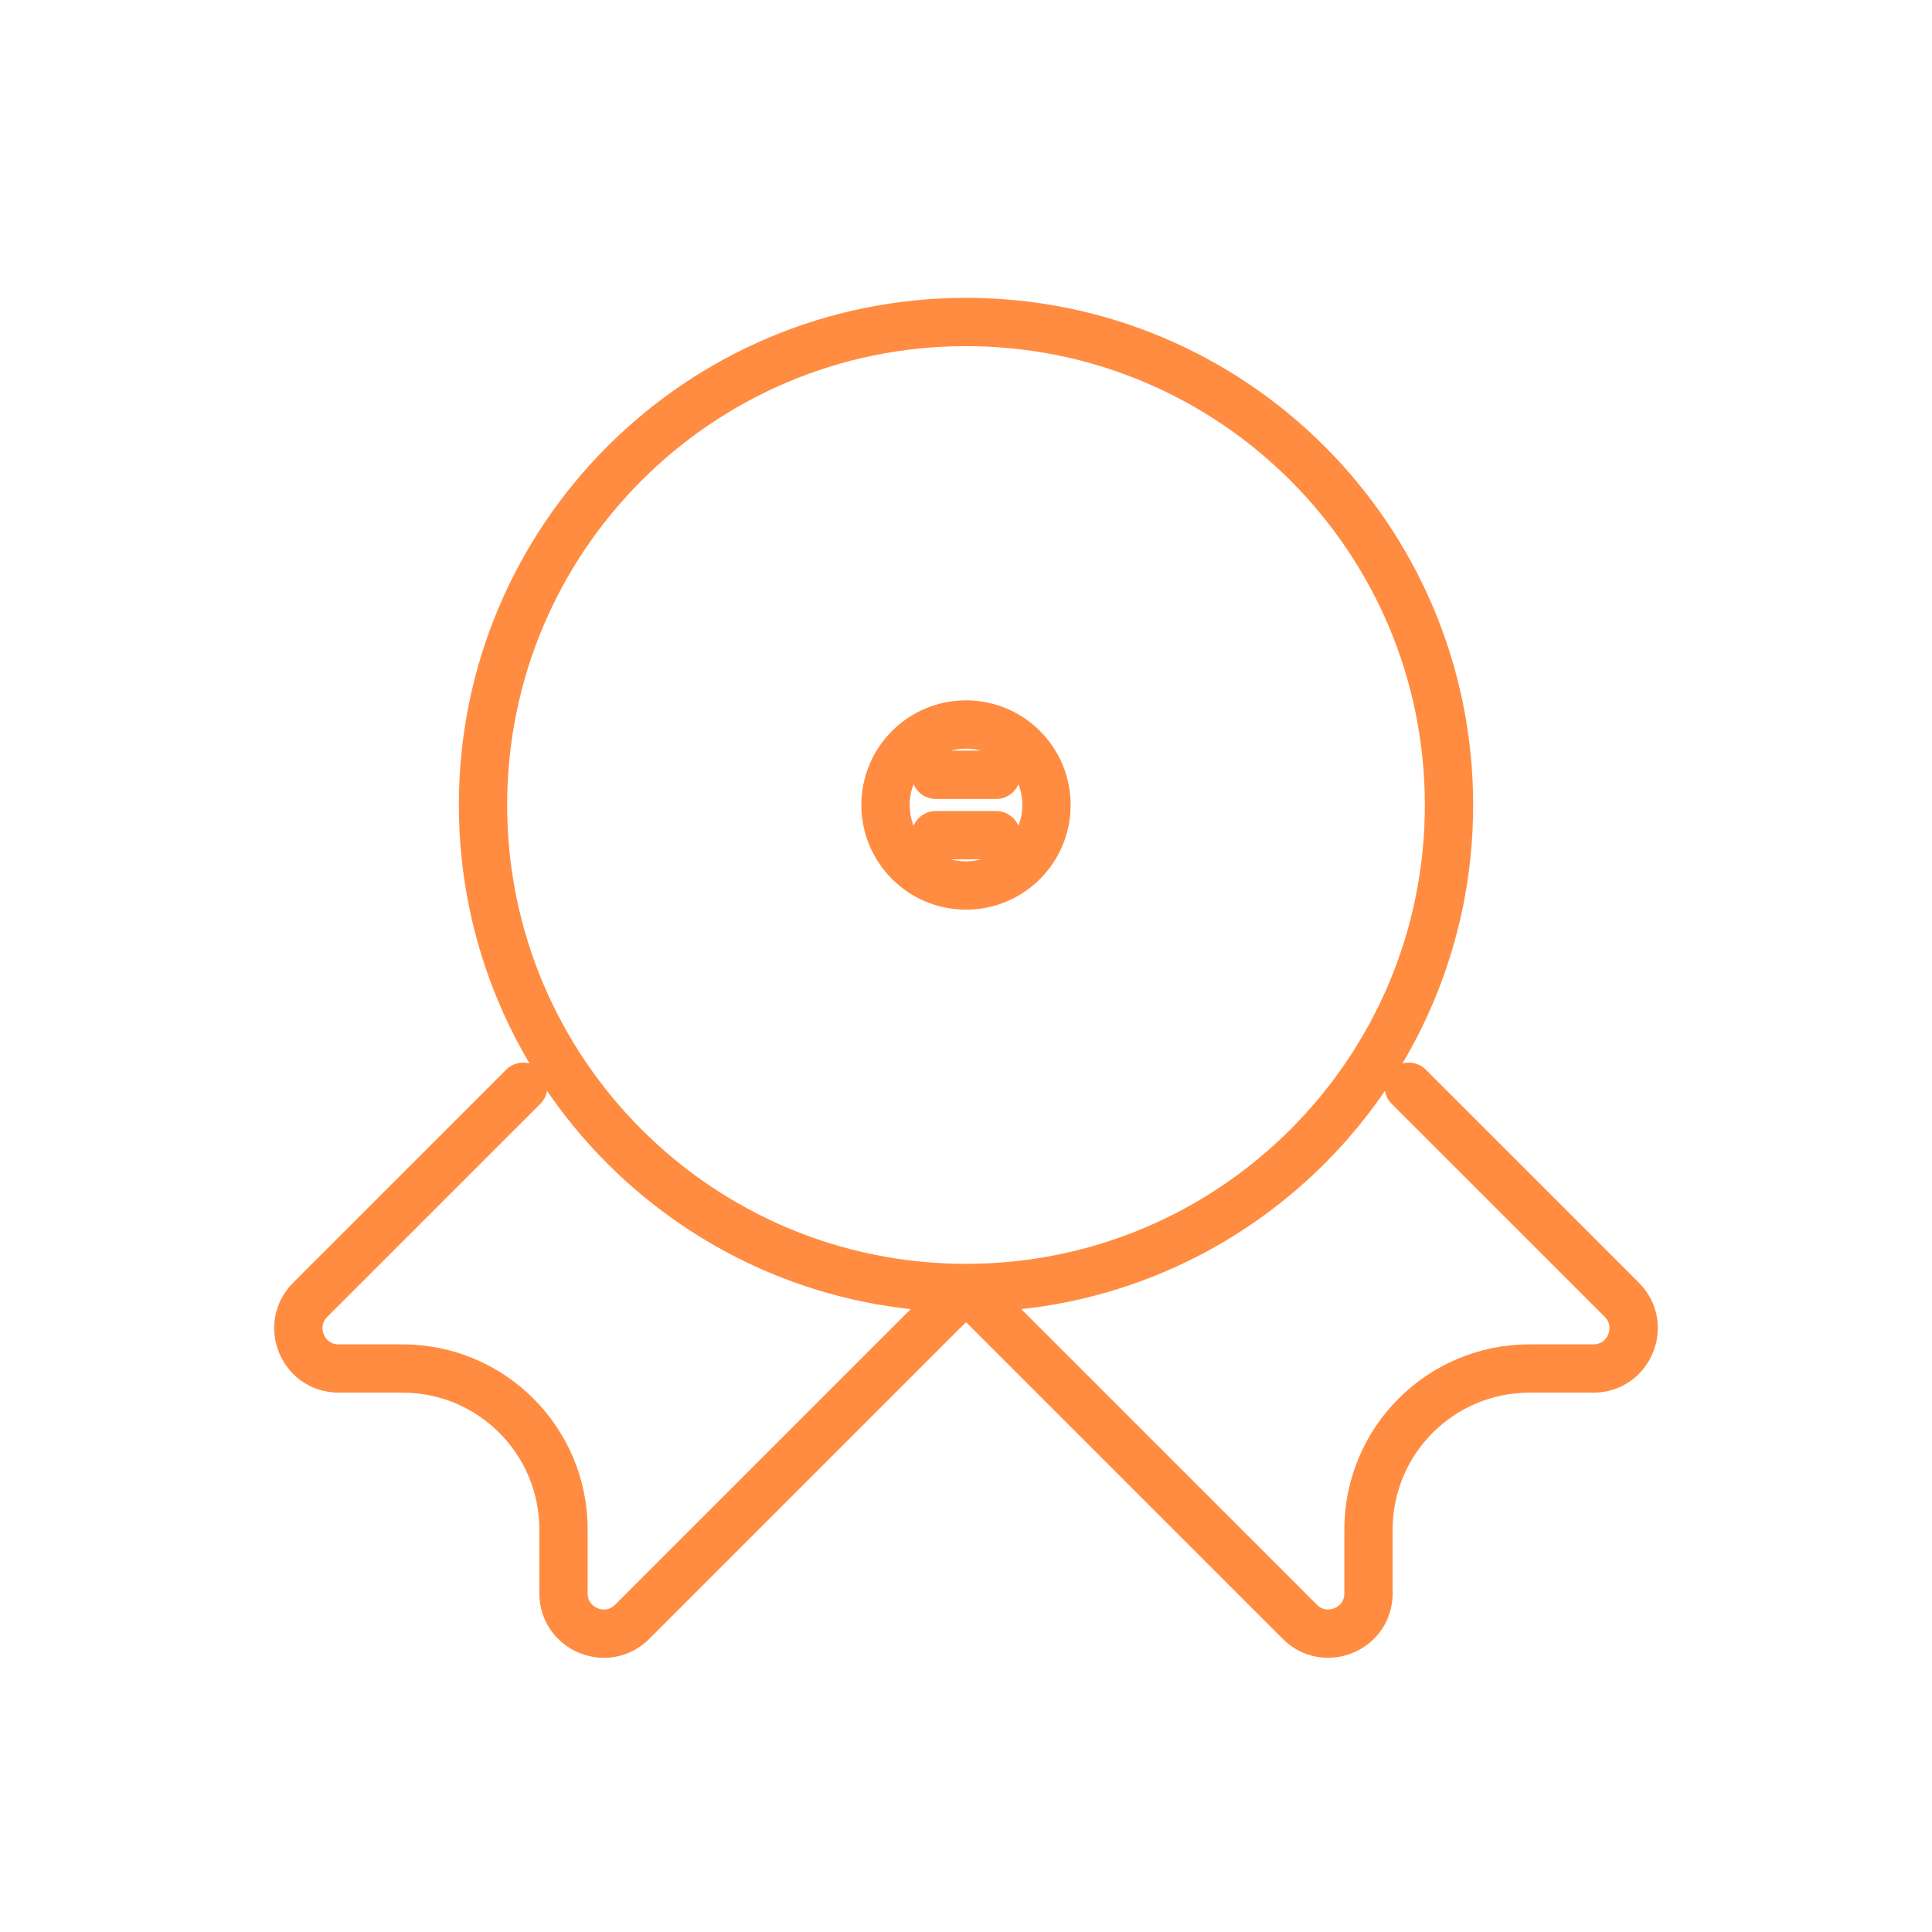 <svg width="80" height="80" viewBox="0 0 80 80" fill="none" xmlns="http://www.w3.org/2000/svg">
<path d="M40 53.333C51.046 53.333 60 44.379 60 33.333C60 22.288 51.046 13.333 40 13.333C28.954 13.333 20 22.288 20 33.333C20 44.379 28.954 53.333 40 53.333ZM40 53.333L26.178 67.155C25.129 68.205 23.333 67.461 23.333 65.976V63.333C23.333 59.651 20.349 56.667 16.667 56.667H14.024C12.539 56.667 11.795 54.871 12.845 53.821L21.667 45M40 53.333L53.822 67.155C54.871 68.205 56.667 67.461 56.667 65.976V63.333C56.667 59.651 59.651 56.667 63.333 56.667H65.976C67.461 56.667 68.205 54.871 67.155 53.821L58.333 45M38.749 32.083H41.249M38.749 34.583H41.249M43.333 33.333C43.333 35.174 41.841 36.667 40 36.667C38.159 36.667 36.667 35.174 36.667 33.333C36.667 31.492 38.159 30 40 30C41.841 30 43.333 31.492 43.333 33.333Z" stroke="#FF8C41" stroke-width="2" stroke-linecap="round"/>
</svg>
